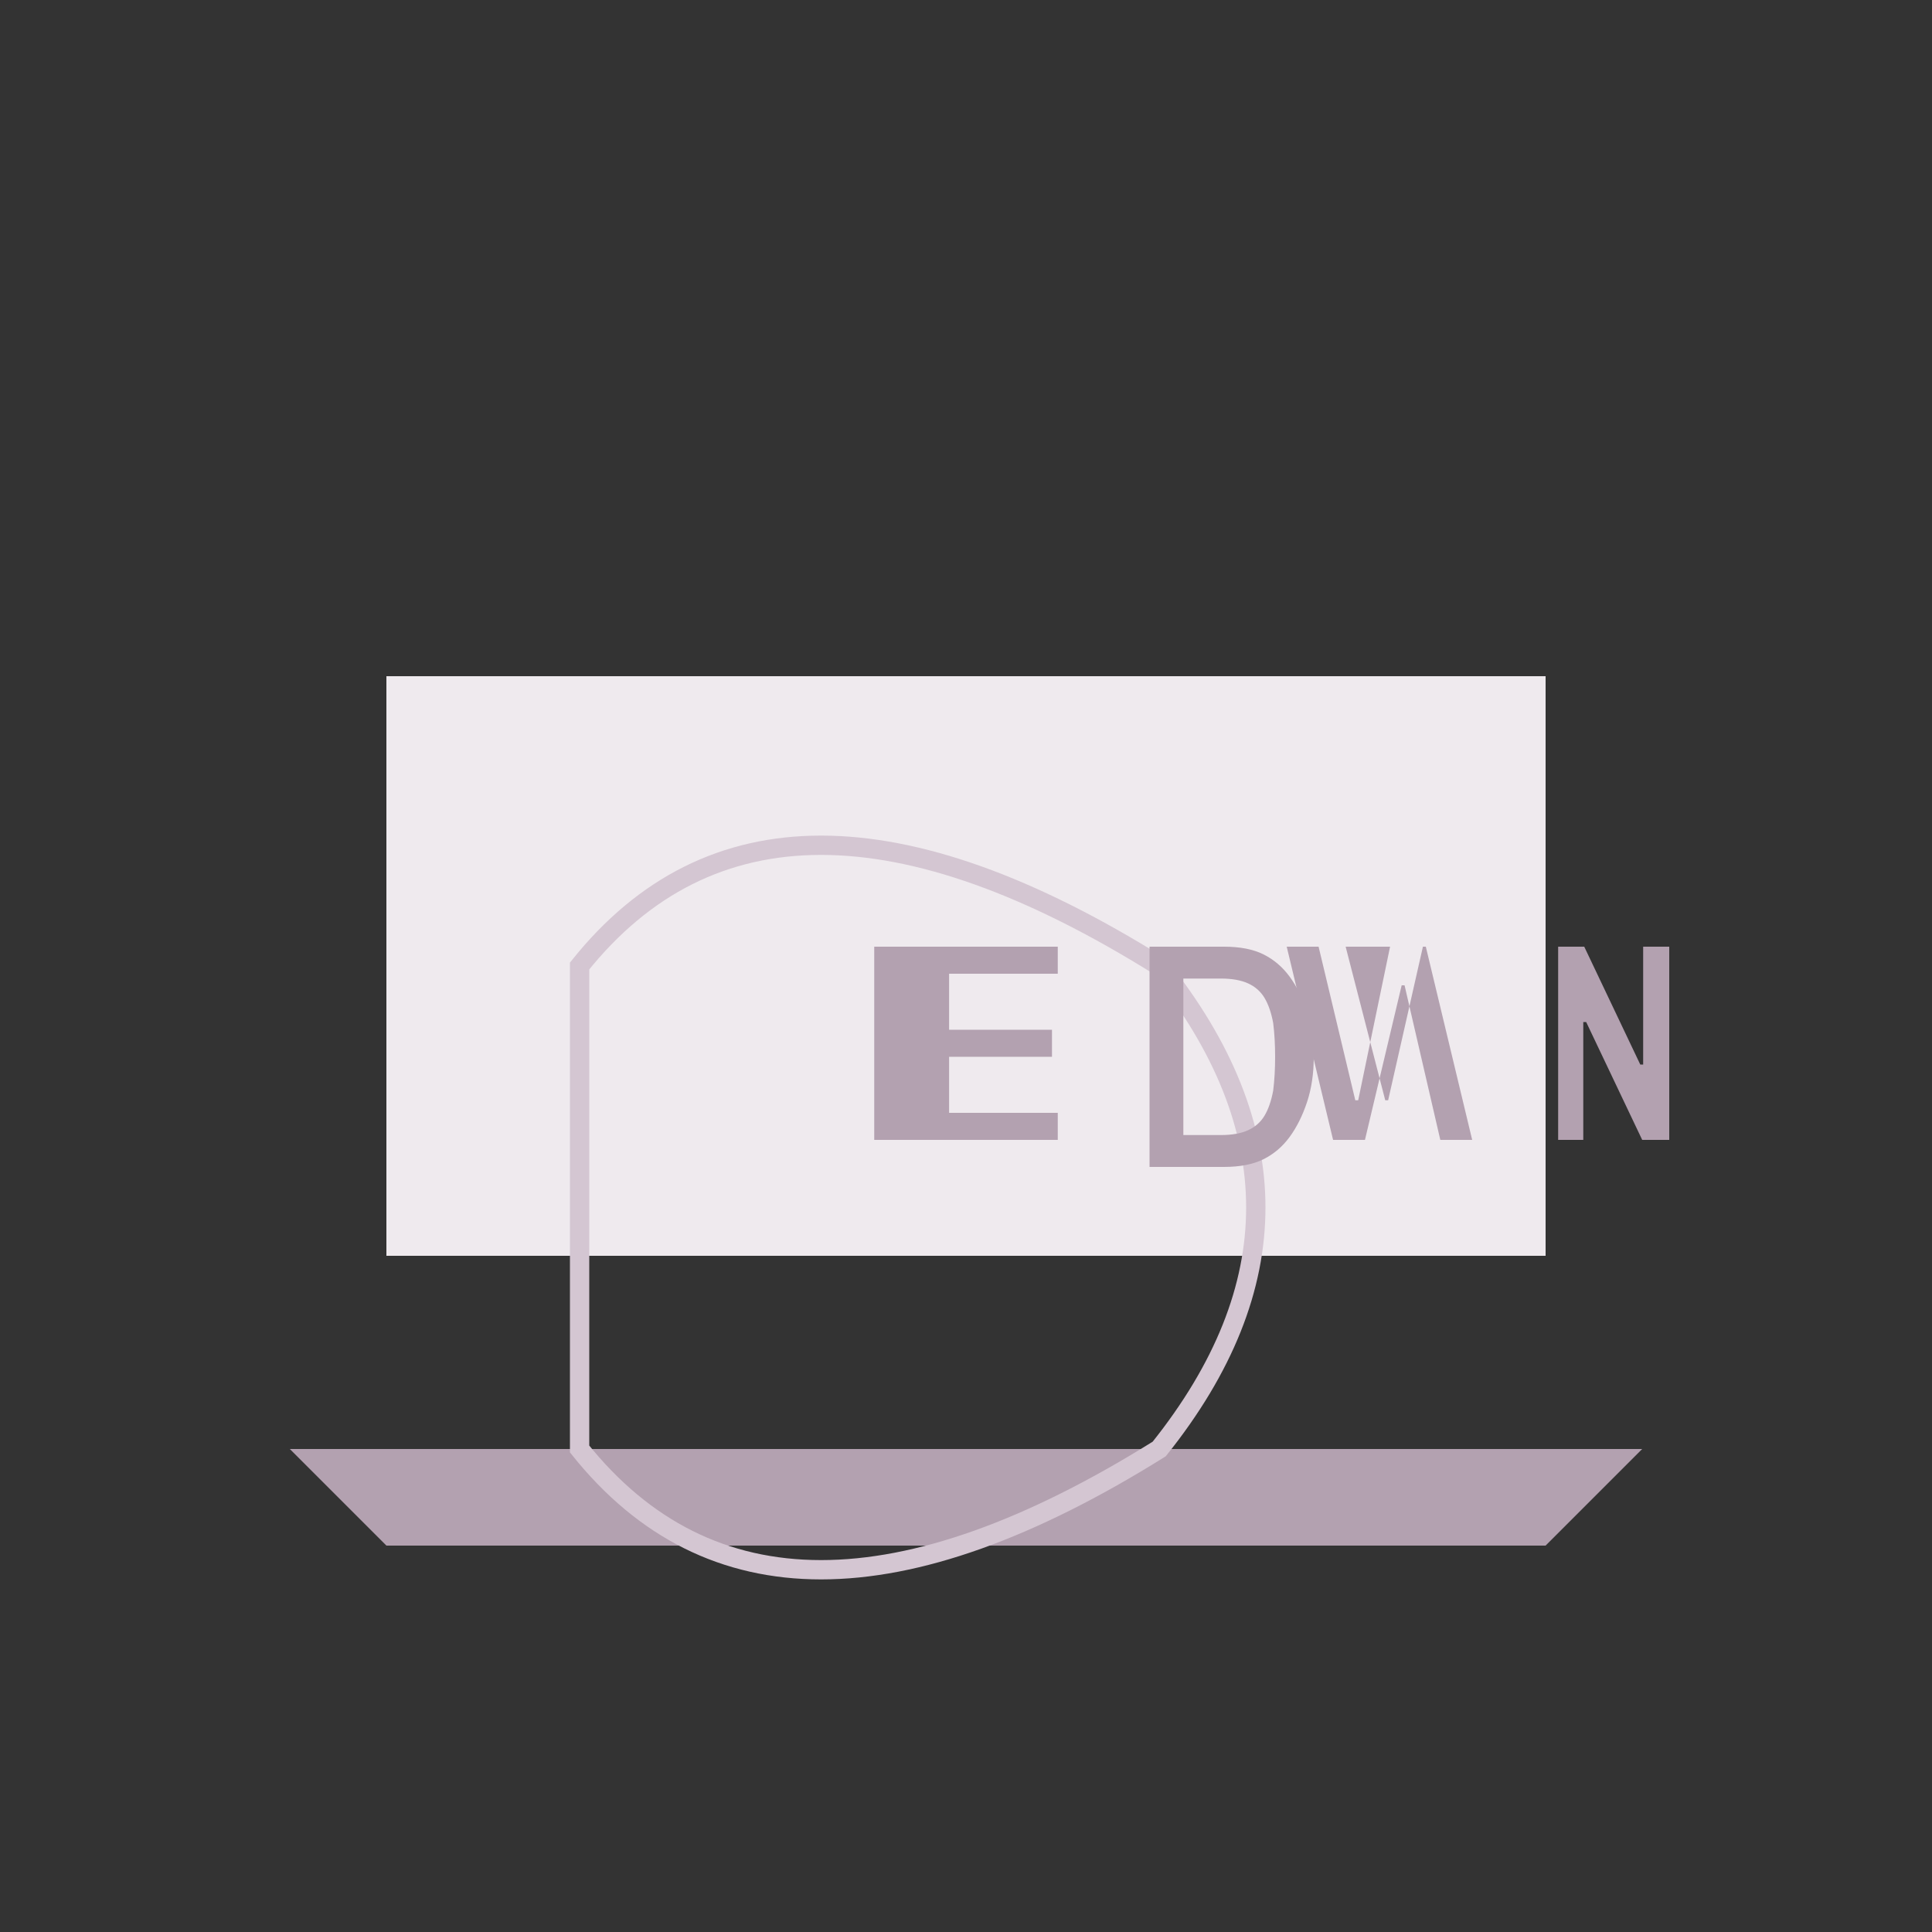 
<svg version="1.1" id="StrategiaMkt-logo" xmlns="http://www.w3.org/2000/svg" xmlns:xlink="http://www.w3.org/1999/xlink" viewBox="0 0 200 200">
    <rect x="0" y="0" width="200" height="200" fill="#333333" stroke="none"/>
    <defs>
        <linearGradient id="laptop-gradient" x1="0%" y1="0%" x2="100%" y2="100%">
            <stop offset="0%" style="stop-color:rgb(212,198,210);stop-opacity:1" />
            <stop offset="100%" style="stop-color:rgb(179,161,176);stop-opacity:1" />
        </linearGradient>
    </defs>
    <g stroke="none" stroke-width="1" fill="none" fill-rule="evenodd">
        <rect x="30" y="60" width="140" height="90" rx="10" ry="10" fill="url(laptop-gradient)"/>
        <rect x="40" y="70" width="120" height="60" fill="rgb(239,234,238)"/>
        <polygon points="30,150 170,150 160,160 40,160" fill="rgb(179,161,176)"/>
        <path d="M60,100 Q80,75 120,100 Q140,125 120,150 Q80,175 60,150 Z" fill="none" stroke="rgb(212,198,210)" stroke-width="2"/>

        <g transform="translate(0, -2)" fill="rgb(179,161,176)">
            <path d="M90.5,100 L109.5,100 L109.5,102.8 L98.25,102.8 L98.25,108.6 L108.9,108.6 L108.9,111.4 L98.25,111.4 L98.25,117.2 L109.5,117.2 L109.5,120 L90.5,120 L90.5,100 Z"/>
            <path d="M119,100 L126.7,100 Q129.2,100 130.8,100.8 Q132.4,101.6 133.5,103.1 Q134.6,104.6 135.3,106.7 Q136,108.8 136,111.4 Q136,114 135.3,116.1 Q134.6,118.2 133.5,119.7 Q132.4,121.2 130.8,122 Q129.2,122.8 126.7,122.8 L119,122.8 L119,100 Z M122.5,103.3 L122.5,119.5 L126.4,119.5 Q128.1,119.5 129.2,119 Q130.3,118.5 130.9,117.5 Q131.5,116.5 131.8,114.9 Q132,113.3 132,111.4 Q132,109.5 131.8,107.9 Q131.5,106.3 130.9,105.3 Q130.3,104.3 129.2,103.8 Q128.1,103.3 126.4,103.3 L122.5,103.3 Z"/>
            <path d="M139.3,100 L147.6,100 L152.4,120 L149.1,120 L145.4,104 L145.1,104 L141.3,120 L138,120 L133.2,100 L136.5,100 L140.3,115.9 L140.6,115.9 L143.9,100 L147.3,100 L143.7,115.9 L143.4,115.9 L139.3,100 Z"/>
            <path d="M160.1,100 L164,100 L169.8,112.2 L170.1,112.2 L170.1,100 L172.8,100 L172.8,120 L170,120 L164.2,107.8 L163.9,107.8 L163.9,120 L161.3,120 L161.3,100 Z"/>
        </g>
    </g>
</svg>
